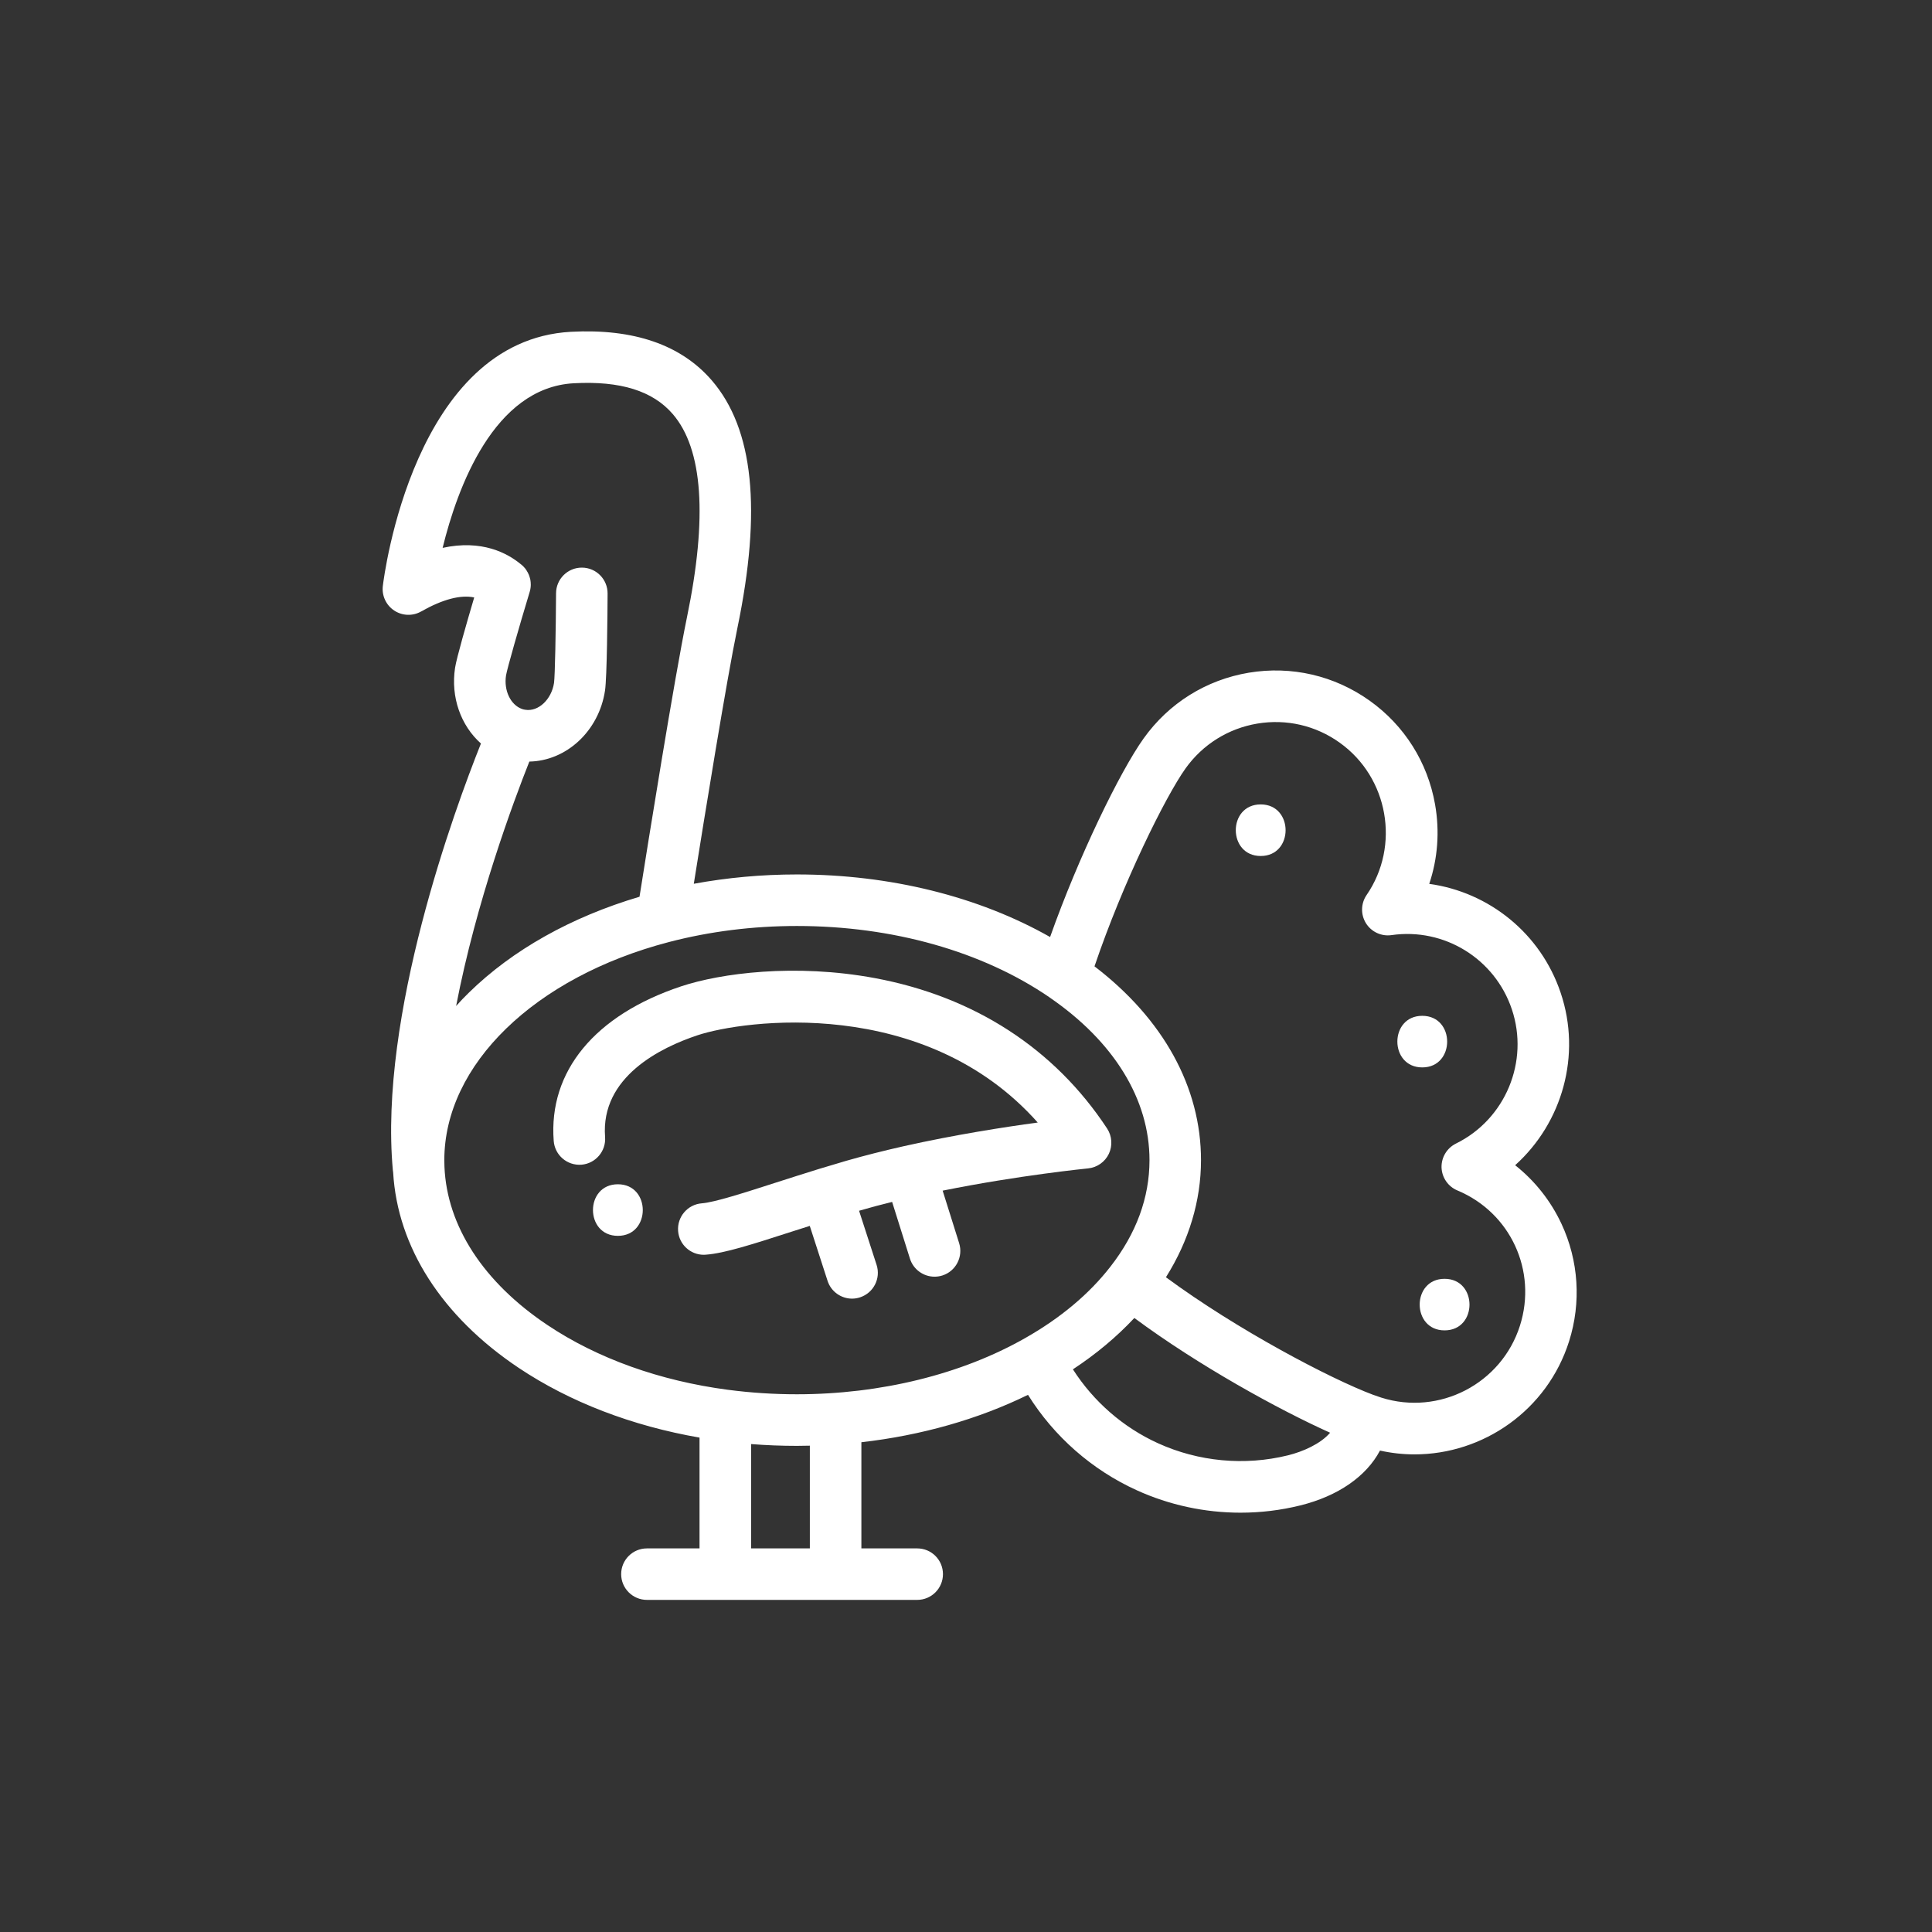 <?xml version="1.0" encoding="utf-8"?>
<!-- Generator: Adobe Illustrator 14.0.0, SVG Export Plug-In  -->
<!DOCTYPE svg PUBLIC "-//W3C//DTD SVG 1.1//EN" "http://www.w3.org/Graphics/SVG/1.1/DTD/svg11.dtd">
<svg version="1.1"
	 xmlns="http://www.w3.org/2000/svg" xmlns:xlink="http://www.w3.org/1999/xlink" xmlns:a="http://ns.adobe.com/AdobeSVGViewerExtensions/3.0/"
	 x="0px" y="0px" width="80px" height="80px" viewBox="-15.844 -13.72 80 80" enable-background="new -15.844 -13.72 80 80"
	 xml:space="preserve">
<rect x="-15.844" y="-13.72" width="80" height="80" fill="#333333" stroke="none"/>
<defs>
</defs>
<path fill="#FFFFFF" d="M12.361,27.122c1.629-0.541,4.708-0.957,8.025-0.34c4.112,0.766,7.437,2.919,9.614,6.229
	c0.204,0.312,0.23,0.71,0.071,1.047c-0.162,0.338-0.489,0.566-0.861,0.603c-0.029,0.003-2.836,0.28-6.021,0.921l0.683,2.175
	c0.176,0.563-0.136,1.163-0.697,1.339c-0.109,0.033-0.216,0.049-0.321,0.049c-0.455,0-0.875-0.292-1.019-0.747l-0.738-2.349
	c-0.461,0.112-0.9,0.23-1.312,0.35c-0.02,0.005-0.039,0.011-0.057,0.016l0.726,2.241c0.181,0.562-0.126,1.162-0.688,1.345
	c-0.108,0.035-0.22,0.053-0.329,0.053c-0.449,0-0.869-0.288-1.014-0.739l-0.736-2.273c-0.26,0.083-0.513,0.164-0.764,0.243
	c-1.608,0.519-2.769,0.893-3.544,0.949c-0.026,0.003-0.053,0.004-0.082,0.004c-0.551,0-1.02-0.425-1.062-0.985
	c-0.045-0.589,0.396-1.101,0.982-1.146c0.524-0.04,1.754-0.436,3.053-0.854c0.571-0.184,1.164-0.373,1.79-0.567
	c0.375-0.114,0.756-0.229,1.132-0.338c0.732-0.21,1.537-0.415,2.393-0.608c2.104-0.471,4.138-0.788,5.542-0.978
	c-4.691-5.278-12.189-4.248-14.091-3.613c-1.512,0.503-4.016,1.719-3.825,4.212c0.045,0.587-0.395,1.101-0.981,1.147
	c-0.591,0.043-1.102-0.397-1.146-0.986C6.863,30.644,8.786,28.311,12.361,27.122L12.361,27.122z"/>
<path fill="#FFFFFF" d="M6.824,41.147c-2.646-1.769-4.161-4.096-4.264-6.554c-0.005-0.091-0.006-0.178-0.006-0.273
	c0-3.948,3.736-7.577,9.301-9.032l0,0c1.687-0.44,3.471-0.665,5.298-0.665c3.964,0,7.675,1.049,10.456,2.951
	c0.002,0.004,0.005,0.004,0.007,0.007c2.668,1.829,4.138,4.222,4.138,6.739c0,1.55-0.546,3.037-1.623,4.416
	c-0.877,1.127-2.061,2.12-3.521,2.949c-2.639,1.504-6,2.329-9.457,2.329c-0.966,0-1.917-0.063-2.847-0.185
	c-0.005,0-0.009,0-0.012-0.001C11.485,43.457,8.9,42.535,6.824,41.147L6.824,41.147z M15.258,50.395v-4.319
	c0.625,0.049,1.258,0.074,1.896,0.074c0.179,0,0.358-0.004,0.536-0.008v4.253H15.258L15.258,50.395z M32.109,46.043
	c-1.445-0.656-2.674-1.73-3.526-3.062c0.968-0.637,1.818-1.35,2.544-2.126c2.651,1.965,5.971,3.793,8.106,4.751
	c-0.396,0.462-1.124,0.783-1.749,0.937C35.696,46.983,33.788,46.806,32.109,46.043L32.109,46.043z M47.094,41.173
	c-0.764,2.404-3.339,3.74-5.743,2.979c-0.094-0.029-0.202-0.067-0.337-0.116c-1.765-0.662-5.643-2.7-8.579-4.868
	c0.952-1.514,1.452-3.17,1.452-4.848c0-3.02-1.559-5.845-4.41-8.026c1.168-3.453,2.933-7.021,3.771-8.197
	c0.711-0.993,1.768-1.653,2.971-1.855c1.206-0.201,2.418,0.079,3.41,0.79c2.017,1.437,2.517,4.268,1.115,6.309
	c-0.24,0.349-0.25,0.808-0.027,1.168c0.224,0.359,0.64,0.553,1.059,0.492c2.184-0.315,4.279,0.978,4.982,3.071
	c0.728,2.165-0.268,4.555-2.313,5.56c-0.376,0.186-0.608,0.572-0.598,0.99c0.015,0.419,0.27,0.791,0.657,0.952
	C46.701,36.491,47.815,38.9,47.094,41.173L47.094,41.173z M12.016,3.428c1.246,1.447,1.442,4.279,0.585,8.416
	c-0.522,2.533-1.617,9.372-1.964,11.568c-2.826,0.838-5.258,2.201-7.062,3.968c-0.185,0.181-0.363,0.365-0.532,0.556
	c0.831-4.325,2.376-8.468,3.032-10.121c1.523-0.026,2.879-1.254,3.133-2.939c0.084-0.55,0.103-3.215,0.107-4.02
	c0.003-0.588-0.472-1.07-1.061-1.072c-0.003,0-0.005,0-0.007,0c-0.587,0-1.064,0.475-1.066,1.062
	c-0.009,1.554-0.043,3.415-0.084,3.712c-0.104,0.684-0.647,1.198-1.187,1.112c-0.05-0.005-0.097-0.019-0.142-0.034
	c-0.473-0.171-0.754-0.766-0.659-1.385c0.047-0.286,0.54-2.01,0.976-3.448c0-0.003,0.001-0.004,0.001-0.008
	c0,0,0.002-0.002,0.002-0.005c0.002-0.005,0.003-0.01,0.005-0.016c0.008-0.027,0.015-0.057,0.021-0.084
	c0.003-0.014,0.005-0.029,0.007-0.044c0.002-0.019,0.005-0.039,0.008-0.058c0.002-0.02,0.002-0.039,0.004-0.06
	c0.001-0.014,0.001-0.026,0.001-0.042c0-0.022-0.001-0.044-0.003-0.066c0-0.012,0-0.023-0.002-0.037
	c-0.001-0.02-0.005-0.042-0.008-0.063c-0.002-0.014-0.003-0.026-0.005-0.038c-0.005-0.02-0.01-0.039-0.015-0.058
	c-0.003-0.014-0.007-0.029-0.013-0.046c-0.003-0.015-0.008-0.03-0.015-0.045c-0.006-0.02-0.013-0.036-0.019-0.054
	c-0.006-0.014-0.012-0.023-0.018-0.037c-0.01-0.02-0.017-0.039-0.027-0.058C6.005,9.974,5.997,9.964,5.99,9.955
	C5.98,9.933,5.97,9.916,5.957,9.897C5.95,9.884,5.941,9.875,5.934,9.862c-0.012-0.016-0.024-0.03-0.036-0.048
	C5.885,9.798,5.873,9.785,5.858,9.77C5.85,9.76,5.841,9.749,5.829,9.737c-0.021-0.021-0.042-0.038-0.064-0.06
	c-0.005-0.003-0.008-0.008-0.01-0.01C5.754,9.666,5.752,9.666,5.752,9.666c-0.004-0.002-0.009-0.008-0.015-0.01
	c-0.566-0.475-1.632-1.044-3.253-0.69C3.093,6.48,4.604,2.332,7.913,2.15C9.844,2.045,11.185,2.463,12.016,3.428L12.016,3.428z
	 M1.594,11.6c0.897-0.507,1.633-0.699,2.198-0.581C3.486,12.054,3.06,13.53,3,13.929c-0.189,1.225,0.244,2.404,1.071,3.138
	C2.987,19.78-0.16,28.334,0.423,34.735c0.003,0.03,0.006,0.059,0.012,0.086c0.178,3.1,2.021,5.974,5.201,8.101
	c2.121,1.418,4.697,2.402,7.486,2.886v4.588h-2.177c-0.59,0-1.068,0.476-1.068,1.066c0,0.588,0.479,1.066,1.068,1.066h11.191
	c0.59,0,1.066-0.479,1.066-1.066c0-0.591-0.477-1.066-1.066-1.066h-2.312v-4.396c2.476-0.282,4.841-0.953,6.899-1.963
	c1.075,1.724,2.649,3.109,4.503,3.951c1.351,0.615,2.821,0.929,4.296,0.929c0.832,0,1.662-0.099,2.473-0.3
	c1.569-0.387,2.741-1.207,3.303-2.272c0.479,0.106,0.956,0.158,1.43,0.158c2.847,0,5.495-1.828,6.4-4.681
	c0.509-1.609,0.398-3.337-0.314-4.865c-0.448-0.958-1.107-1.786-1.919-2.428c1.948-1.75,2.756-4.553,1.886-7.136
	c-0.827-2.467-2.972-4.173-5.443-4.514c0.351-1.048,0.438-2.172,0.241-3.29c-0.307-1.743-1.269-3.269-2.709-4.296
	c-1.459-1.041-3.235-1.451-5.003-1.158c-1.769,0.296-3.315,1.263-4.356,2.722c-0.981,1.374-2.692,4.888-3.873,8.223
	c-2.958-1.678-6.626-2.591-10.484-2.591c-1.454,0-2.884,0.132-4.269,0.386c0.438-2.749,1.354-8.414,1.806-10.595
	c1.014-4.89,0.667-8.239-1.056-10.243c-1.274-1.48-3.238-2.157-5.838-2.018C1.295,0.374,0.058,10.129,0.008,10.545
	c-0.048,0.398,0.134,0.792,0.469,1.015C0.812,11.782,1.243,11.799,1.594,11.6L1.594,11.6z"/>
<path fill="#FFFFFF" d="M36.359,21.725c-1.374,0-1.377-2.136,0-2.136C37.732,19.589,37.735,21.725,36.359,21.725L36.359,21.725z"/>
<path fill="#FFFFFF" d="M43.049,28.343c1.374,0,1.375,2.136,0,2.136C41.676,30.479,41.672,28.343,43.049,28.343L43.049,28.343z"/>
<path fill="#FFFFFF" d="M43.972,39.233c1.376,0,1.378,2.135,0,2.135C42.6,41.368,42.598,39.233,43.972,39.233L43.972,39.233z"/>
<path fill="#FFFFFF" d="M9.741,35.318c1.374,0,1.376,2.136,0,2.136C8.367,37.454,8.365,35.318,9.741,35.318L9.741,35.318z"/>
</svg>
